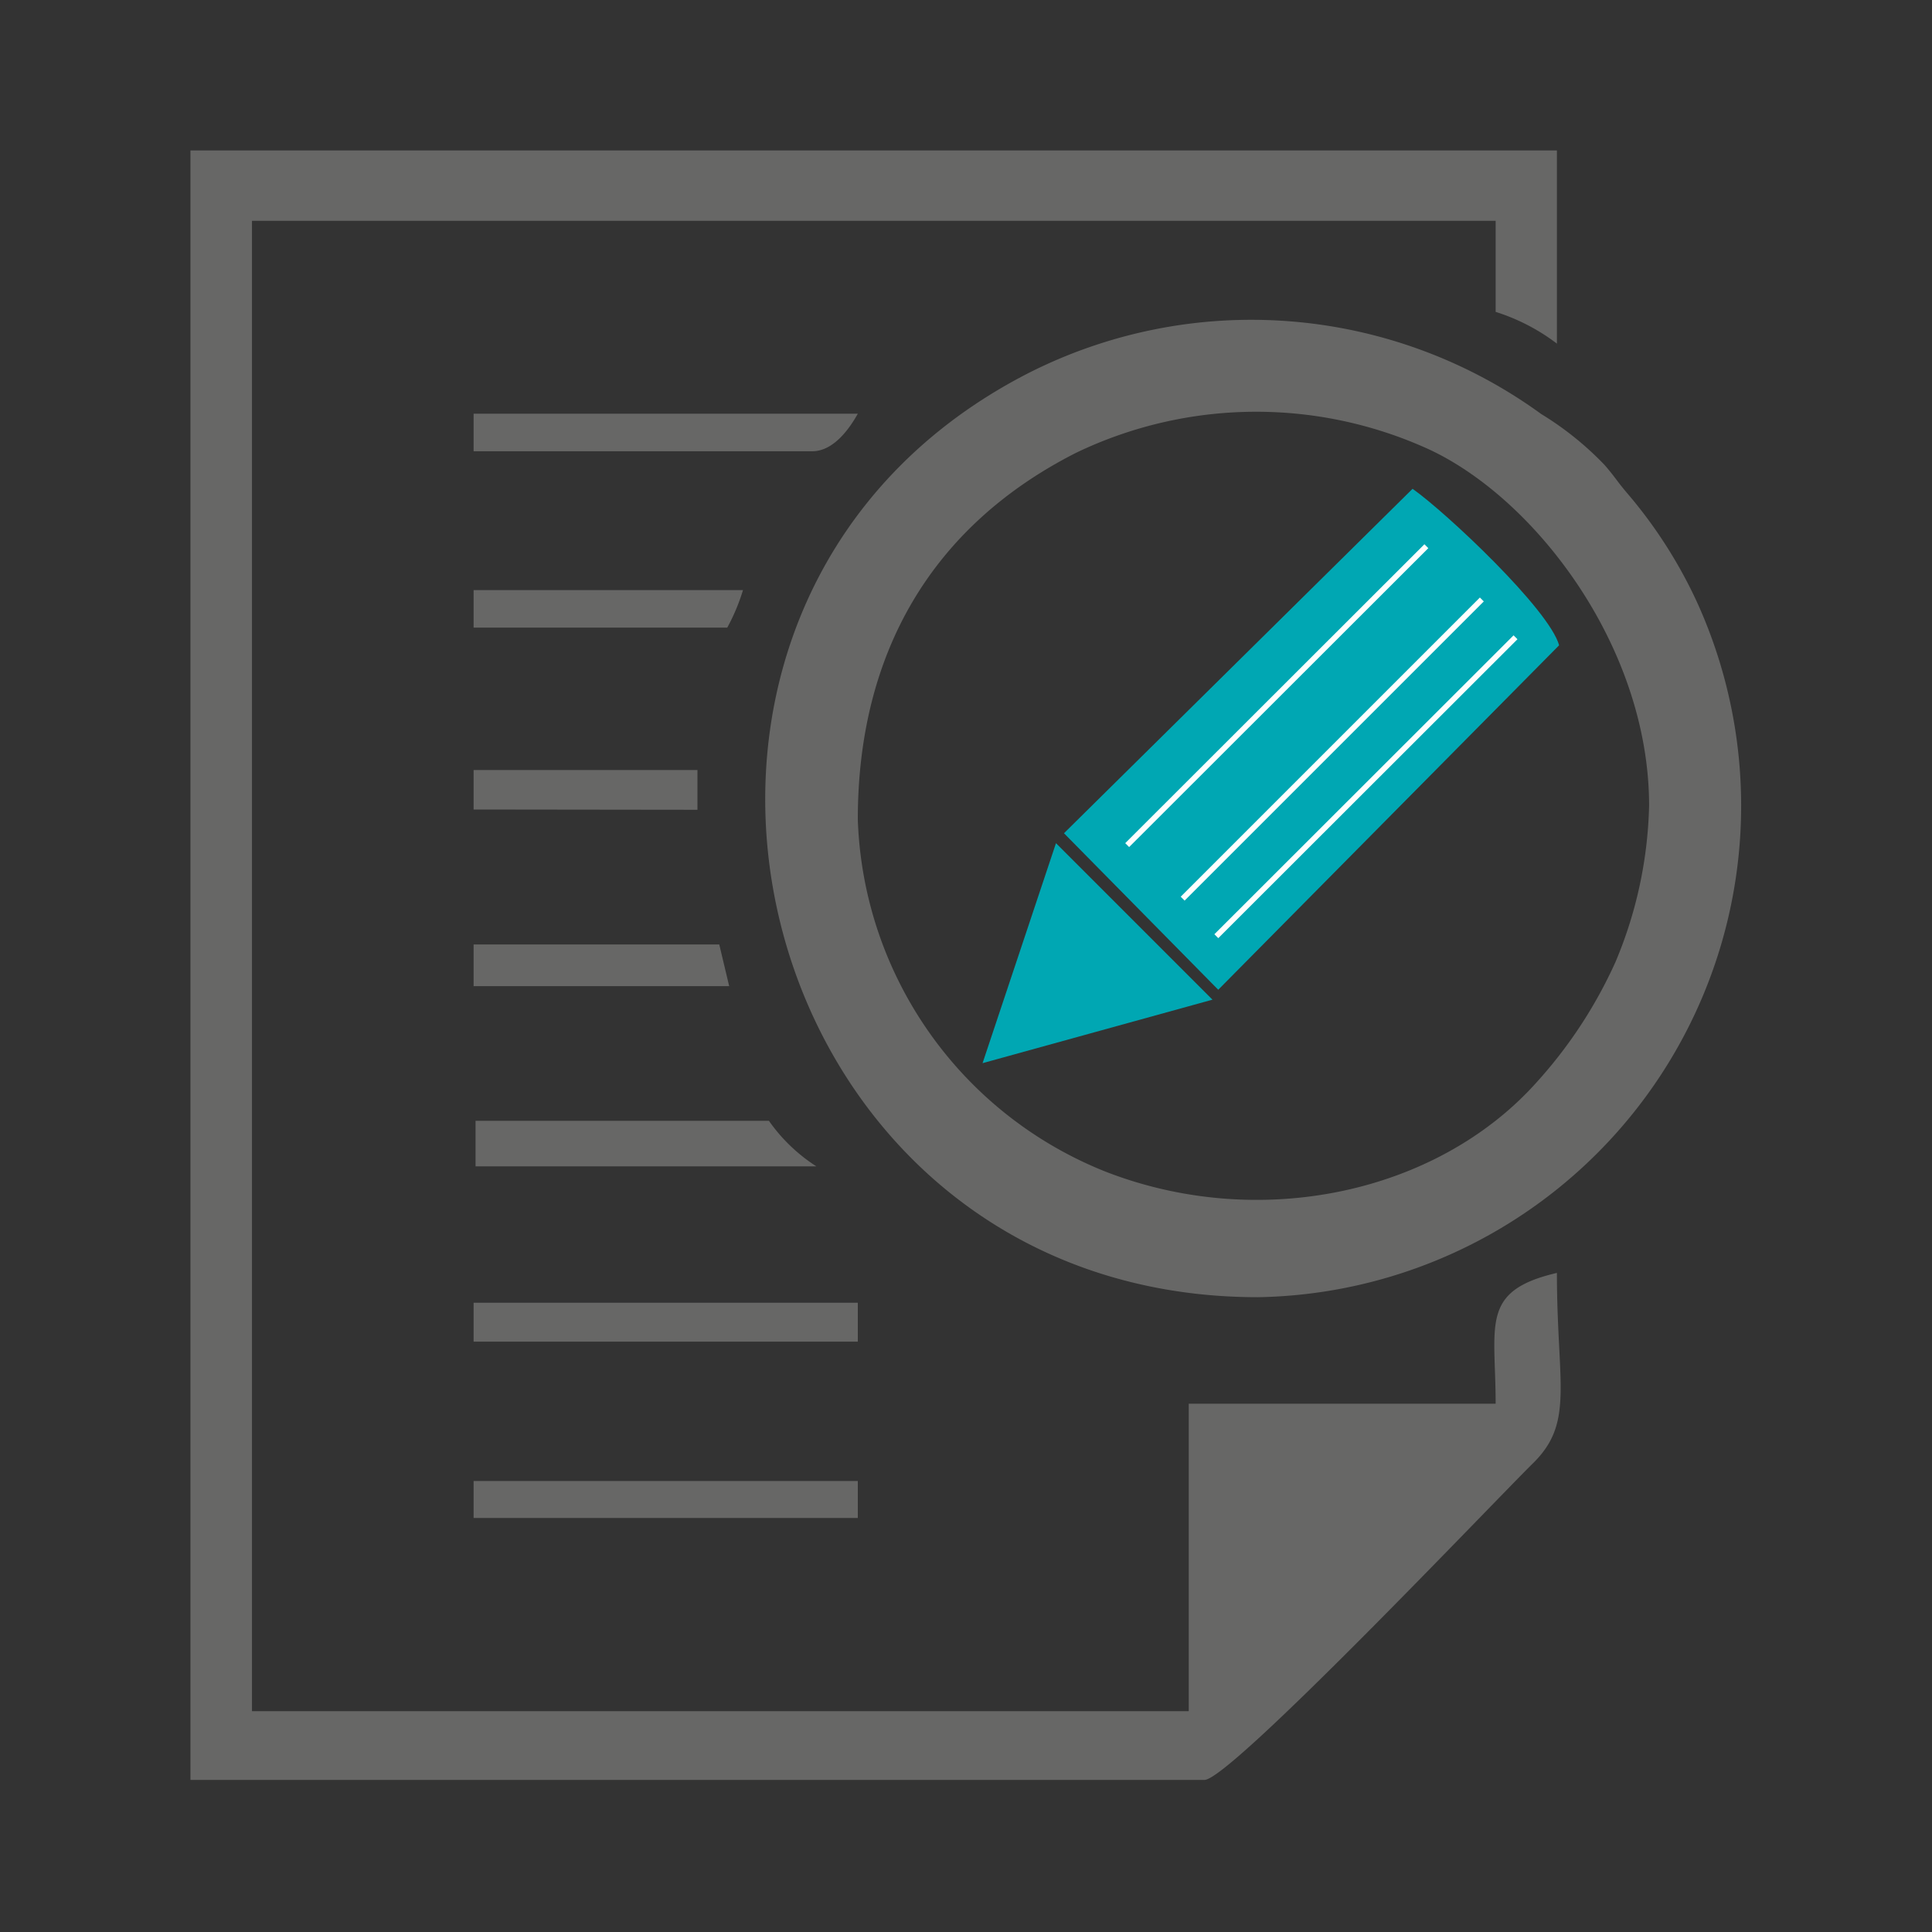 <?xml version="1.0" encoding="UTF-8"?>
<svg xmlns="http://www.w3.org/2000/svg" id="Leave_and_Attendance_Authorization_Request" data-name="Leave and Attendance Authorization Request" viewBox="0 0 70 70">
  <rect x="0" y="0" width="70" height="70" fill="#333333" stroke="none"/>
  <defs>
    <style>.cls-1{fill:#676766;}.cls-1,.cls-2{fill-rule:evenodd;}.cls-2{fill:#00a7b3;}.cls-3{fill:none;stroke:#fefefe;stroke-miterlimit:10;stroke-width:0.2px;}</style>
  </defs>
  <path class="cls-1" d="M6.9,64.49H43.64c.93,0,10.41-10,11.91-11.48s.86-2.87.86-6.89c-2.79.65-2.22,1.87-2.22,4.74H43.07V62H9.13V8H54.19v3.3a7.29,7.29,0,0,1,2.22,1.15v-7H6.9Z"></path>
  <path class="cls-1" d="M31.08,29.69c0-6,2.66-10.62,7.9-13.28a15.06,15.06,0,0,1,12.77-.14c3.88,1.79,8,7.18,8,12.92a15.45,15.45,0,0,1-1.22,5.67,16.71,16.71,0,0,1-2.87,4.37c-3.59,4-10,5.39-15.58,3.23a14.25,14.25,0,0,1-9-12.77ZM45.58,47A17.81,17.81,0,0,0,61.51,21.87,17.07,17.07,0,0,0,59,17.92c-.43-.5-.43-.57-.86-1.07A11.36,11.36,0,0,0,55.84,15a17.86,17.86,0,0,0-18.66-1.44C20.89,22,26.92,47,45.58,47Z"></path>
  <path class="cls-1" d="M17.16,55H31.08V53.66H17.16Zm0-6.39H31.08V47.2H17.16Zm10.7-8H17.23v1.65H29.58a6.16,6.16,0,0,1-1.72-1.65Zm-10.7-4.88h9.26l-.36-1.51h-8.9Zm8.11-6.39V27.9H17.16v1.43Zm1.08-6.6a7.2,7.2,0,0,0,.57-1.36H17.16v1.36h9.19Zm3.08-6.39c.79,0,1.37-.86,1.65-1.36H17.16v1.36Z"></path>
  <path class="cls-2" d="M44.14,35.86,56.49,23.38c-.36-1.3-4.09-4.81-5.31-5.67L38.55,30.19,44,35.72Z"></path>
  <polygon class="cls-2" points="35.6 38.52 43.93 36.22 38.26 30.55 35.6 38.52"></polygon>
  <line class="cls-3" x1="51.68" y1="19.79" x2="40.84" y2="30.62"></line>
  <line class="cls-3" x1="53.69" y1="21.72" x2="42.85" y2="32.56"></line>
  <line class="cls-3" x1="54.91" y1="23.09" x2="44.07" y2="33.92"></line>
</svg>
